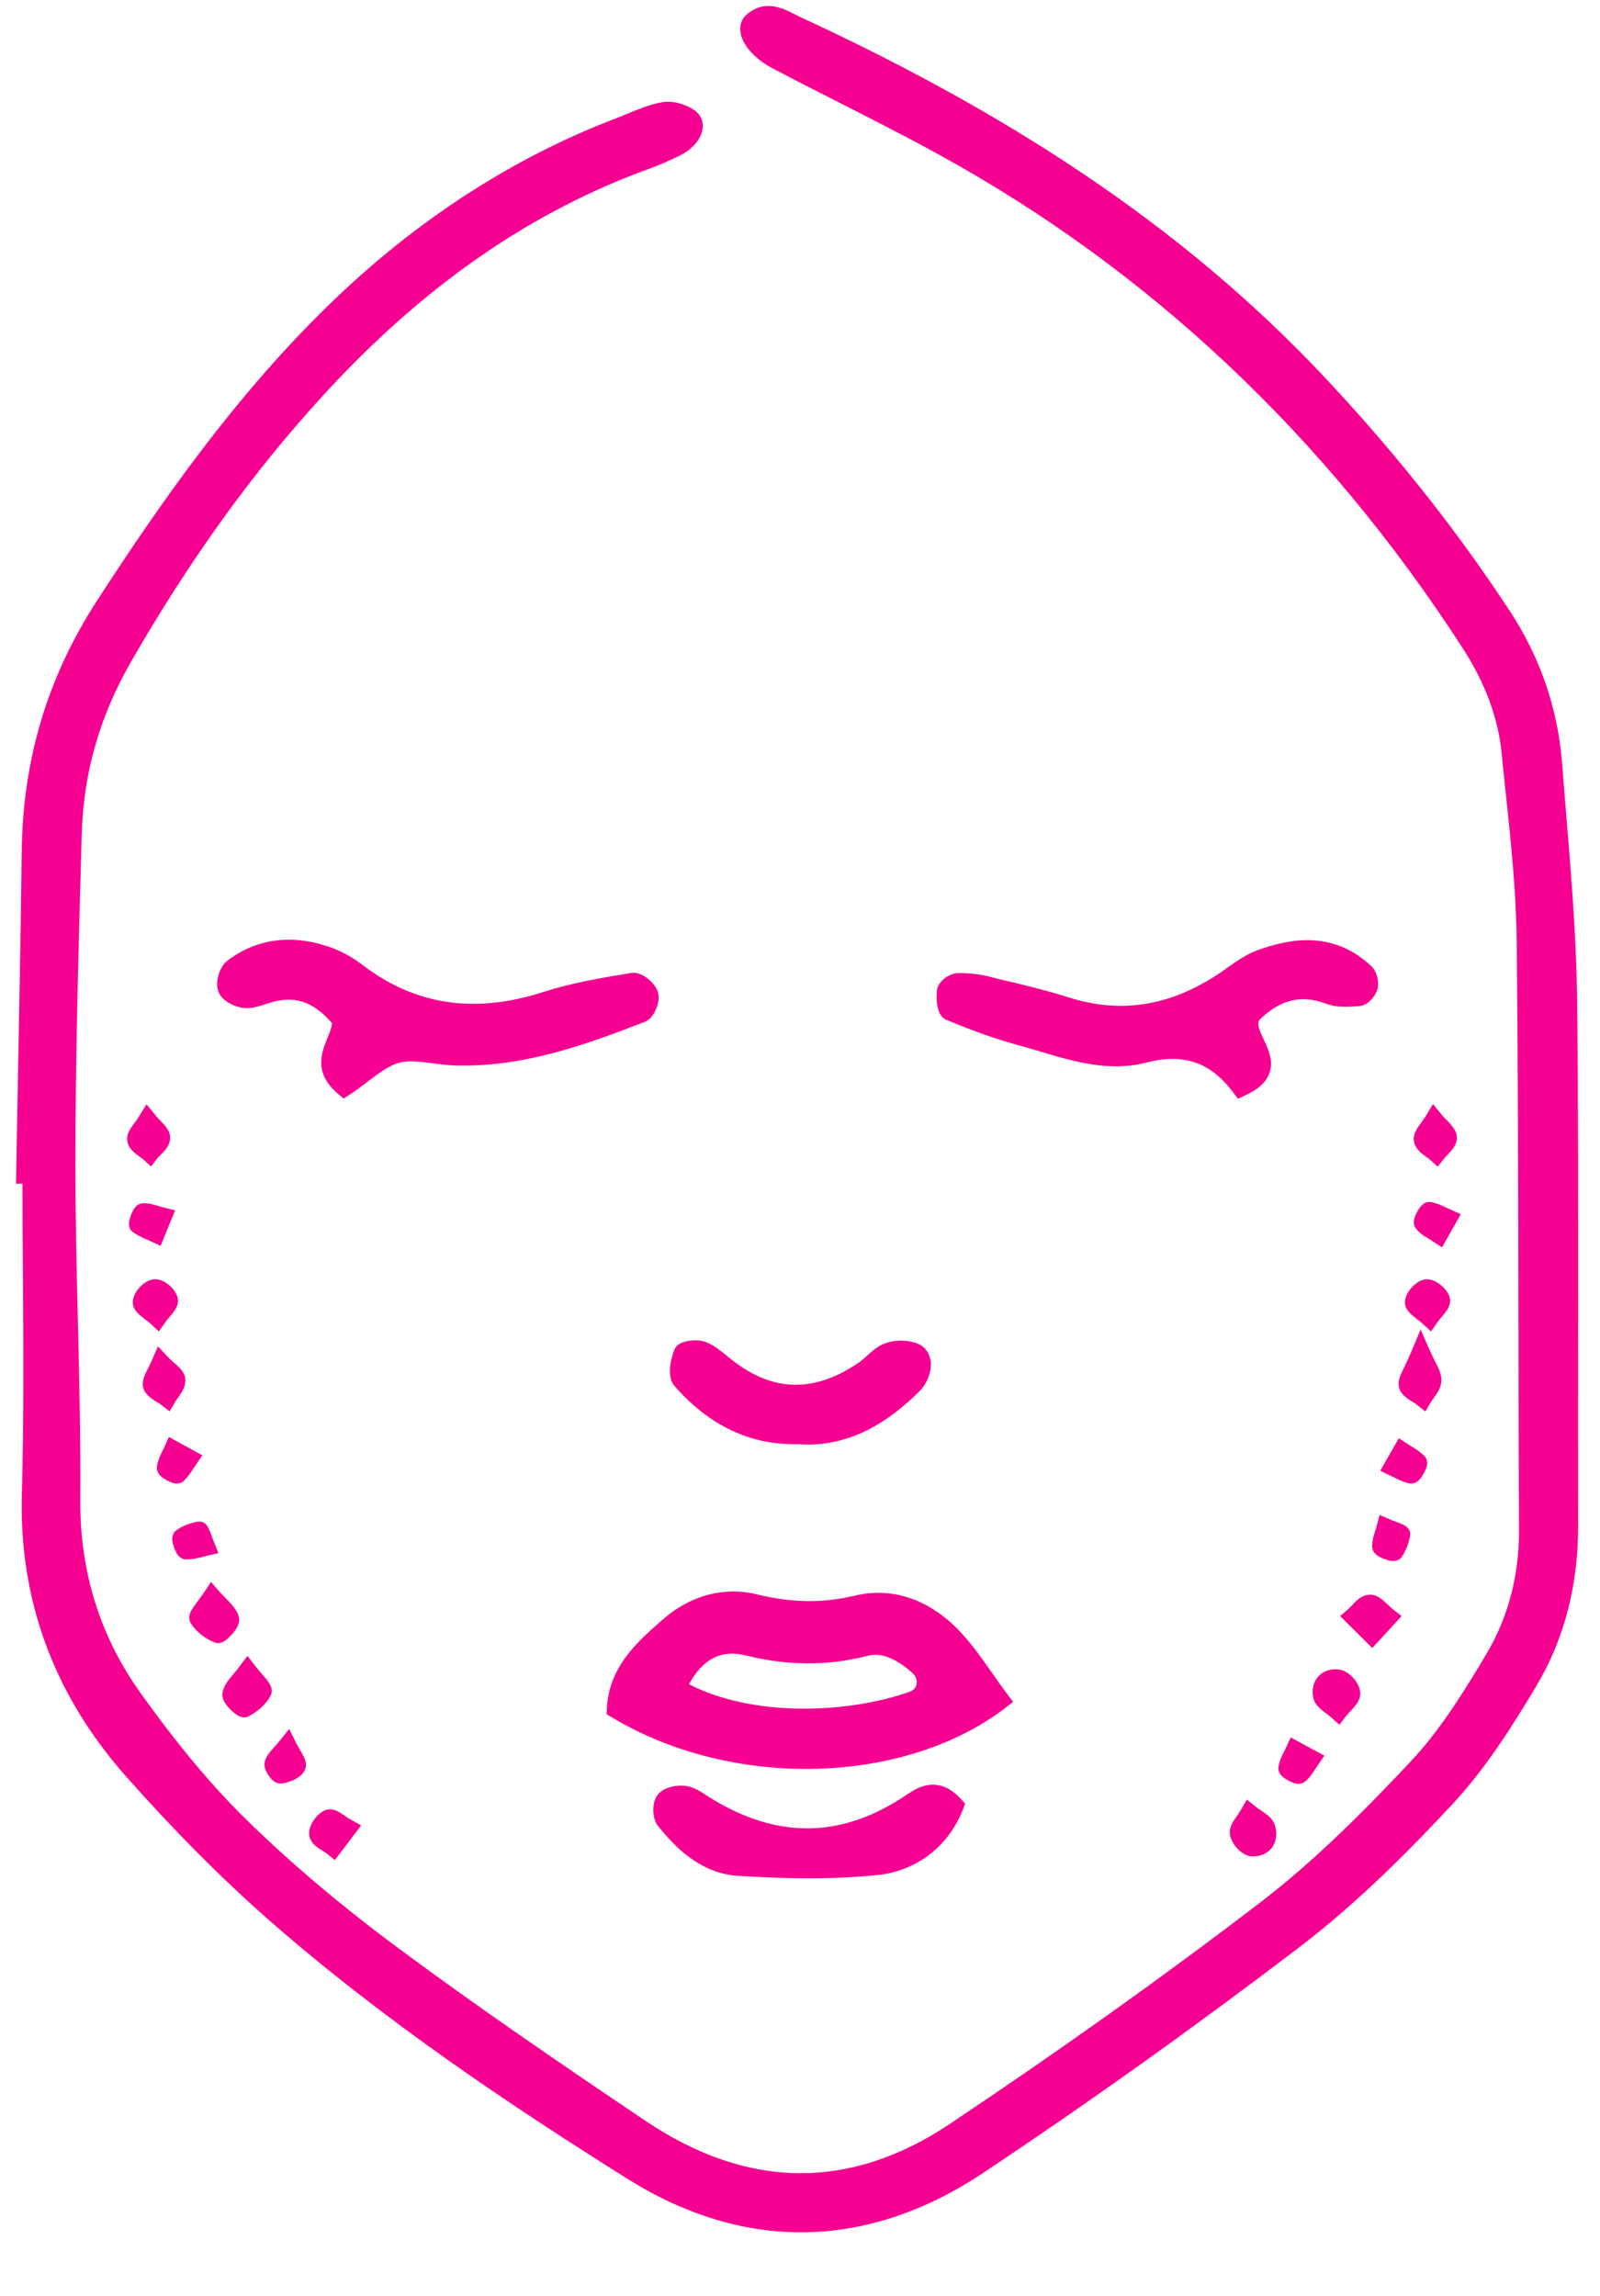 <svg width="23" height="33" viewBox="0 0 23 33" fill="none" xmlns="http://www.w3.org/2000/svg">
<path d="M0.376 16.872C0.405 15.331 0.438 13.793 0.455 12.252C0.469 10.967 0.805 9.806 1.515 8.71C2.492 7.203 3.529 5.749 4.819 4.49C6.014 3.324 7.372 2.414 8.935 1.819C9.135 1.743 9.333 1.644 9.541 1.608C9.657 1.585 9.817 1.633 9.916 1.706C10.037 1.797 9.93 2.005 9.716 2.109C9.586 2.171 9.457 2.233 9.321 2.281C7.456 2.949 5.921 4.098 4.591 5.541C3.492 6.73 2.568 8.045 1.763 9.448C1.303 10.246 1.064 11.094 1.039 12.001C0.993 13.576 0.948 15.15 0.948 16.725C0.948 18.337 1.03 19.948 1.019 21.56C1.01 22.608 1.301 23.549 1.892 24.383C2.365 25.05 2.887 25.701 3.473 26.273C4.163 26.947 4.912 27.566 5.69 28.141C6.839 28.995 8.025 29.8 9.214 30.601C10.705 31.603 12.251 31.64 13.742 30.643C15.26 29.628 16.75 28.569 18.201 27.462C18.993 26.856 19.709 26.138 20.393 25.411C20.83 24.946 21.176 24.388 21.503 23.836C21.836 23.276 21.991 22.65 21.988 21.988C21.974 19.16 21.988 16.328 21.954 13.5C21.943 12.607 21.824 11.716 21.737 10.823C21.681 10.246 21.467 9.722 21.148 9.229C19.204 6.225 16.705 3.811 13.559 2.087C12.773 1.656 11.967 1.267 11.175 0.853C10.857 0.687 10.705 0.416 10.84 0.306C11.051 0.134 11.24 0.27 11.431 0.36C14.285 1.678 16.914 3.315 19.066 5.645C19.993 6.648 20.838 7.707 21.585 8.851C22.01 9.499 22.253 10.198 22.315 10.958C22.402 12.066 22.517 13.173 22.532 14.28C22.565 16.824 22.537 19.365 22.548 21.909C22.551 22.718 22.371 23.481 21.962 24.169C21.616 24.749 21.244 25.335 20.785 25.825C20.103 26.555 19.385 27.27 18.59 27.876C17.111 29.006 15.593 30.088 14.043 31.119C12.432 32.192 10.724 32.22 9.085 31.189C7.296 30.065 5.541 28.879 3.949 27.482C3.225 26.845 2.546 26.149 1.909 25.428C0.929 24.312 0.419 23.014 0.458 21.495C0.498 19.957 0.467 18.416 0.467 16.875C0.436 16.875 0.407 16.875 0.376 16.872Z" fill="#F60091"/>
<path d="M11.513 32.085C10.674 32.085 9.828 31.826 9.006 31.308C7.411 30.305 5.552 29.076 3.853 27.586C3.171 26.986 2.481 26.29 1.799 25.518C0.774 24.355 0.275 22.997 0.314 21.489C0.343 20.422 0.337 19.334 0.329 18.28C0.326 17.858 0.323 17.435 0.323 17.013H0.23L0.258 15.483C0.278 14.407 0.3 13.328 0.312 12.252C0.326 10.919 0.681 9.736 1.394 8.634C2.267 7.288 3.346 5.727 4.718 4.391C5.963 3.177 7.363 2.267 8.882 1.69C8.933 1.67 8.983 1.65 9.034 1.628C9.186 1.566 9.344 1.501 9.513 1.47C9.659 1.442 9.859 1.492 9.995 1.594C10.071 1.65 10.11 1.74 10.102 1.836C10.088 1.988 9.958 2.146 9.772 2.236C9.645 2.298 9.507 2.36 9.364 2.414C7.654 3.028 6.124 4.081 4.69 5.634C3.656 6.755 2.737 8.026 1.881 9.516C1.43 10.302 1.199 11.113 1.174 12.004L1.171 12.13C1.129 13.638 1.084 15.196 1.084 16.725C1.084 17.48 1.101 18.252 1.12 18.996C1.14 19.836 1.16 20.706 1.154 21.563C1.148 22.58 1.433 23.501 1.999 24.304C2.535 25.056 3.044 25.67 3.563 26.175C4.197 26.794 4.918 27.403 5.763 28.028C6.848 28.831 7.955 29.592 9.282 30.485C10.75 31.471 12.22 31.485 13.654 30.527C15.229 29.474 16.728 28.406 18.106 27.352C18.928 26.724 19.666 25.969 20.281 25.315C20.712 24.856 21.055 24.295 21.371 23.766C21.681 23.242 21.838 22.642 21.836 21.991C21.83 20.96 21.83 19.931 21.827 18.9C21.824 17.131 21.822 15.303 21.802 13.502C21.793 12.809 21.72 12.102 21.647 11.418C21.627 11.226 21.605 11.032 21.588 10.84C21.537 10.319 21.351 9.817 21.021 9.308C19.047 6.259 16.511 3.873 13.482 2.214C13.006 1.952 12.513 1.704 12.037 1.461C11.725 1.304 11.412 1.143 11.102 0.98C10.843 0.844 10.662 0.636 10.643 0.45C10.631 0.349 10.668 0.261 10.744 0.199C10.998 -0.006 11.237 0.112 11.412 0.199L11.485 0.236C14.776 1.754 17.218 3.445 19.165 5.555C20.142 6.611 20.971 7.668 21.701 8.778C22.137 9.443 22.391 10.175 22.453 10.95C22.47 11.17 22.489 11.389 22.506 11.609C22.579 12.485 22.655 13.39 22.67 14.283C22.689 15.841 22.686 17.421 22.686 18.954C22.684 19.94 22.684 20.929 22.686 21.915C22.689 22.783 22.486 23.566 22.078 24.245C21.754 24.786 21.368 25.405 20.883 25.927C20.311 26.541 19.542 27.33 18.672 27.992C17.19 29.121 15.66 30.215 14.119 31.24C13.271 31.803 12.392 32.085 11.513 32.085ZM0.52 16.734H0.607V16.875C0.607 17.342 0.61 17.813 0.613 18.28C0.619 19.334 0.627 20.424 0.599 21.498C0.562 22.935 1.039 24.225 2.013 25.335C2.687 26.099 3.368 26.786 4.042 27.378C5.726 28.857 7.575 30.074 9.158 31.074C10.741 32.068 12.401 32.046 13.961 31.006C15.497 29.983 17.024 28.893 18.5 27.766C19.354 27.116 20.111 26.338 20.675 25.732C21.143 25.231 21.517 24.628 21.836 24.098C22.216 23.464 22.408 22.729 22.402 21.912C22.396 20.926 22.399 19.937 22.402 18.951C22.405 17.421 22.408 15.841 22.385 14.286C22.374 13.404 22.298 12.502 22.224 11.632C22.205 11.412 22.188 11.192 22.171 10.973C22.112 10.234 21.881 9.567 21.464 8.933C20.743 7.834 19.923 6.792 18.959 5.746C17.038 3.664 14.626 1.997 11.37 0.492L11.291 0.453C11.107 0.363 11.029 0.337 10.924 0.419C10.919 0.453 11 0.608 11.234 0.732C11.544 0.895 11.854 1.053 12.167 1.211C12.646 1.453 13.142 1.706 13.62 1.968C16.689 3.65 19.261 6.068 21.258 9.155C21.613 9.702 21.813 10.246 21.869 10.812C21.889 11.004 21.909 11.195 21.929 11.389C22.002 12.08 22.078 12.795 22.086 13.5C22.109 15.3 22.109 17.131 22.112 18.9C22.112 19.929 22.115 20.96 22.12 21.988C22.123 22.692 21.954 23.34 21.616 23.91C21.292 24.456 20.94 25.028 20.489 25.51C19.866 26.172 19.12 26.935 18.28 27.578C16.897 28.637 15.393 29.707 13.812 30.764C12.296 31.778 10.676 31.761 9.127 30.722C7.797 29.826 6.687 29.065 5.597 28.259C4.74 27.625 4.011 27.009 3.366 26.38C2.836 25.862 2.315 25.236 1.771 24.47C1.168 23.619 0.867 22.642 0.872 21.566C0.878 20.715 0.858 19.847 0.839 19.01C0.822 18.264 0.802 17.492 0.802 16.734C0.802 15.198 0.847 13.638 0.889 12.13L0.892 12.004C0.917 11.08 1.168 10.198 1.636 9.384C2.504 7.874 3.433 6.586 4.481 5.451C5.946 3.862 7.513 2.783 9.268 2.154C9.4 2.107 9.527 2.047 9.648 1.991C9.772 1.932 9.823 1.842 9.82 1.816C9.755 1.774 9.634 1.74 9.561 1.754C9.42 1.78 9.285 1.836 9.138 1.895C9.085 1.918 9.031 1.938 8.98 1.96C7.499 2.526 6.129 3.414 4.912 4.603C3.563 5.921 2.495 7.462 1.627 8.798C0.943 9.854 0.602 10.987 0.591 12.263C0.579 13.342 0.56 14.418 0.537 15.497L0.52 16.734Z" fill="#F60091"/>
<path d="M14.364 24.433C12.938 25.532 10.518 25.56 8.862 24.557C8.887 24.022 9.265 23.687 9.631 23.366C9.972 23.07 10.403 22.94 10.837 23.047C11.338 23.171 11.806 23.191 12.313 23.067C12.831 22.94 13.313 23.149 13.679 23.529C13.925 23.783 14.11 24.093 14.364 24.433ZM9.721 24.267C10.693 24.836 12.166 24.786 13.13 24.45C13.353 24.372 13.389 24.095 13.212 23.938C12.989 23.74 12.724 23.591 12.437 23.664C11.871 23.811 11.33 23.8 10.761 23.659C10.307 23.543 9.944 23.757 9.721 24.267Z" fill="#F60091"/>
<path d="M11.586 25.425C10.612 25.425 9.614 25.177 8.792 24.681L8.721 24.639L8.724 24.555C8.752 23.952 9.172 23.585 9.544 23.264C9.93 22.929 10.414 22.802 10.876 22.915C11.381 23.039 11.829 23.044 12.285 22.935C12.818 22.805 13.35 22.983 13.787 23.436C13.959 23.616 14.105 23.822 14.257 24.039C14.328 24.14 14.401 24.245 14.482 24.352L14.564 24.462L14.454 24.546C13.694 25.129 12.651 25.425 11.586 25.425ZM9.011 24.481C10.595 25.397 12.812 25.36 14.17 24.402C14.119 24.332 14.071 24.264 14.023 24.197C13.877 23.988 13.739 23.791 13.581 23.628C13.218 23.25 12.781 23.098 12.35 23.205C11.848 23.326 11.358 23.321 10.806 23.185C10.428 23.092 10.045 23.197 9.727 23.473C9.4 23.757 9.065 24.047 9.011 24.481ZM11.553 24.842C10.888 24.842 10.203 24.712 9.648 24.388L9.541 24.326L9.592 24.211C9.842 23.633 10.271 23.388 10.792 23.521C11.358 23.662 11.868 23.664 12.401 23.526C12.691 23.453 12.987 23.552 13.302 23.831C13.426 23.94 13.485 24.107 13.454 24.262C13.426 24.411 13.319 24.529 13.172 24.58C12.722 24.741 12.144 24.842 11.553 24.842ZM9.904 24.208C10.831 24.684 12.184 24.631 13.079 24.315C13.15 24.29 13.17 24.236 13.175 24.208C13.187 24.149 13.164 24.087 13.113 24.042C12.868 23.828 12.663 23.749 12.468 23.8C11.896 23.946 11.327 23.943 10.722 23.794C10.372 23.704 10.099 23.845 9.904 24.208Z" fill="#F60091"/>
<path d="M4.952 15.613C4.538 15.26 4.927 14.981 4.918 14.66C4.642 14.314 4.298 14.125 3.82 14.286C3.718 14.319 3.608 14.359 3.51 14.348C3.419 14.336 3.293 14.271 3.27 14.201C3.245 14.125 3.287 13.973 3.352 13.922C3.749 13.615 4.2 13.578 4.662 13.733C4.828 13.79 4.992 13.877 5.13 13.981C5.966 14.618 6.873 14.705 7.859 14.39C8.262 14.26 8.685 14.19 9.102 14.119C9.17 14.108 9.299 14.218 9.324 14.297C9.347 14.367 9.285 14.525 9.22 14.55C8.358 14.886 7.488 15.195 6.541 15.17C6.259 15.162 5.963 15.069 5.704 15.136C5.451 15.204 5.234 15.427 4.952 15.613Z" fill="#F60091"/>
<path d="M4.941 15.79L4.859 15.722C4.504 15.421 4.622 15.131 4.707 14.919C4.738 14.846 4.766 14.776 4.774 14.708C4.504 14.39 4.222 14.3 3.864 14.418C3.735 14.46 3.617 14.502 3.493 14.486C3.374 14.472 3.183 14.387 3.138 14.246C3.09 14.111 3.154 13.9 3.264 13.812C3.673 13.497 4.172 13.424 4.707 13.601C4.884 13.66 5.062 13.753 5.214 13.871C5.972 14.449 6.823 14.576 7.814 14.257C8.214 14.128 8.634 14.057 9.04 13.99L9.076 13.984C9.231 13.959 9.417 14.131 9.457 14.257C9.499 14.39 9.412 14.629 9.271 14.686C8.383 15.032 7.502 15.342 6.538 15.314C6.437 15.311 6.33 15.297 6.225 15.283C6.048 15.26 5.882 15.238 5.741 15.274C5.591 15.314 5.451 15.421 5.287 15.545C5.205 15.607 5.121 15.672 5.028 15.731L4.941 15.79ZM4.146 14.088C4.481 14.088 4.774 14.252 5.028 14.57L5.056 14.607V14.655C5.059 14.79 5.011 14.914 4.966 15.021C4.898 15.193 4.853 15.297 4.963 15.429C5.017 15.393 5.065 15.353 5.115 15.317C5.296 15.181 5.465 15.052 5.667 14.998C5.862 14.948 6.065 14.973 6.262 14.998C6.358 15.01 6.451 15.024 6.544 15.027C7.462 15.055 8.307 14.753 9.167 14.418C9.164 14.412 9.186 14.353 9.183 14.328C9.175 14.314 9.121 14.263 9.096 14.257L9.085 14.263C8.688 14.331 8.279 14.401 7.899 14.522C6.811 14.869 5.879 14.728 5.042 14.091C4.912 13.993 4.766 13.914 4.614 13.863C4.166 13.714 3.769 13.77 3.433 14.029C3.416 14.049 3.394 14.125 3.4 14.15C3.408 14.159 3.473 14.193 3.524 14.201C3.583 14.21 3.664 14.181 3.746 14.153C3.89 14.114 4.022 14.088 4.146 14.088Z" fill="#F60091"/>
<path d="M17.841 15.618C17.488 15.148 17.049 14.979 16.443 15.136C15.838 15.294 15.243 15.041 14.657 14.886C14.316 14.793 13.981 14.669 13.657 14.531C13.609 14.511 13.598 14.348 13.609 14.255C13.615 14.207 13.705 14.133 13.761 14.131C13.902 14.128 14.046 14.142 14.184 14.176C14.567 14.266 14.95 14.353 15.325 14.474C16.136 14.734 16.877 14.59 17.573 14.133C17.753 14.015 17.922 13.869 18.119 13.798C18.646 13.607 19.17 13.57 19.621 13.995C19.663 14.035 19.683 14.128 19.669 14.184C19.655 14.241 19.584 14.319 19.534 14.322C19.396 14.334 19.244 14.345 19.12 14.297C18.649 14.119 18.288 14.28 17.99 14.582C17.784 14.925 18.511 15.314 17.841 15.618Z" fill="#F60091"/>
<path d="M17.796 15.793L17.728 15.703C17.401 15.266 17.015 15.134 16.48 15.272C15.945 15.41 15.432 15.258 14.936 15.108C14.832 15.077 14.728 15.046 14.623 15.018C14.325 14.936 14.001 14.824 13.604 14.658C13.432 14.587 13.466 14.269 13.468 14.235C13.482 14.108 13.643 13.993 13.756 13.987C13.905 13.984 14.066 13.998 14.215 14.035L14.361 14.072C14.691 14.15 15.035 14.232 15.364 14.336C16.1 14.57 16.798 14.466 17.494 14.012C17.542 13.981 17.593 13.945 17.641 13.911C17.773 13.818 17.911 13.719 18.069 13.66C18.506 13.502 19.148 13.353 19.714 13.888C19.799 13.97 19.827 14.122 19.802 14.215C19.776 14.308 19.672 14.449 19.542 14.46C19.382 14.474 19.213 14.483 19.064 14.427C18.706 14.291 18.399 14.367 18.1 14.663C18.069 14.731 18.106 14.815 18.168 14.945C18.235 15.089 18.311 15.252 18.247 15.427C18.199 15.556 18.086 15.658 17.897 15.745L17.796 15.793ZM16.855 14.939C17.258 14.939 17.593 15.105 17.877 15.441C17.934 15.404 17.97 15.367 17.985 15.334C18.007 15.269 17.962 15.173 17.914 15.069C17.841 14.911 17.748 14.714 17.866 14.511L17.886 14.486C18.266 14.097 18.694 13.99 19.165 14.167C19.258 14.204 19.385 14.195 19.52 14.184C19.506 14.184 19.526 14.162 19.531 14.148C19.534 14.136 19.526 14.105 19.517 14.094C19.173 13.767 18.754 13.717 18.165 13.931C18.041 13.976 17.925 14.057 17.801 14.145C17.751 14.181 17.7 14.218 17.646 14.252C16.875 14.756 16.1 14.872 15.277 14.61C14.956 14.508 14.621 14.427 14.294 14.35L14.145 14.314C14.018 14.283 13.885 14.269 13.759 14.274C13.761 14.274 13.75 14.286 13.742 14.294C13.739 14.339 13.742 14.39 13.747 14.421C14.114 14.573 14.412 14.677 14.691 14.753C14.798 14.781 14.905 14.812 15.012 14.846C15.494 14.99 15.948 15.125 16.407 15.007C16.567 14.959 16.714 14.939 16.855 14.939Z" fill="#F60091"/>
<path d="M11.485 20.616C10.798 20.636 10.245 20.334 9.806 19.827C9.744 19.757 9.783 19.568 9.828 19.455C9.845 19.413 10.026 19.39 10.105 19.424C10.231 19.478 10.338 19.582 10.451 19.669C11.102 20.177 11.764 20.162 12.429 19.706C12.547 19.624 12.64 19.497 12.767 19.45C12.88 19.407 13.04 19.405 13.15 19.452C13.294 19.517 13.265 19.765 13.108 19.912C12.654 20.343 12.153 20.664 11.485 20.616Z" fill="#F60091"/>
<path d="M11.612 20.763C11.57 20.763 11.525 20.76 11.479 20.757C10.789 20.774 10.195 20.492 9.696 19.92C9.561 19.765 9.671 19.461 9.693 19.402C9.71 19.357 9.75 19.32 9.803 19.298C9.893 19.261 10.057 19.25 10.155 19.292C10.271 19.34 10.364 19.419 10.454 19.492C10.479 19.515 10.505 19.534 10.533 19.554C11.116 20.01 11.71 20.019 12.344 19.585C12.384 19.557 12.421 19.523 12.46 19.489C12.53 19.424 12.612 19.351 12.713 19.312C12.868 19.253 13.066 19.255 13.207 19.32C13.297 19.36 13.359 19.444 13.376 19.551C13.401 19.706 13.333 19.886 13.201 20.013C12.835 20.368 12.325 20.76 11.612 20.763ZM11.488 20.475H11.494C12.026 20.512 12.48 20.315 13.012 19.81C13.082 19.743 13.111 19.652 13.102 19.599C13.023 19.548 12.902 19.546 12.82 19.579C12.767 19.599 12.713 19.65 12.654 19.7C12.606 19.743 12.561 19.785 12.508 19.822C11.767 20.326 11.046 20.312 10.364 19.779C10.336 19.757 10.307 19.734 10.279 19.712C10.2 19.647 10.127 19.585 10.048 19.554C10.029 19.546 9.978 19.546 9.941 19.554C9.913 19.641 9.907 19.723 9.916 19.745C10.353 20.244 10.879 20.489 11.479 20.475H11.488Z" fill="#F60091"/>
<path d="M13.711 25.949C13.519 26.437 13.111 26.741 12.623 26.8C11.961 26.882 11.282 26.862 10.615 26.82C10.175 26.792 9.837 26.493 9.567 26.155C9.519 26.096 9.519 25.935 9.567 25.882C9.62 25.82 9.755 25.797 9.846 25.811C9.944 25.825 10.037 25.898 10.124 25.952C11.13 26.577 12.125 26.58 13.111 25.913C13.3 25.783 13.486 25.701 13.711 25.949Z" fill="#F60091"/>
<path d="M11.623 26.997C11.265 26.997 10.922 26.98 10.606 26.961C10.062 26.927 9.691 26.535 9.457 26.242C9.369 26.13 9.369 25.893 9.46 25.789C9.561 25.673 9.758 25.653 9.865 25.67C9.975 25.687 10.071 25.749 10.153 25.803L10.2 25.834C11.172 26.439 12.099 26.428 13.032 25.797C13.167 25.704 13.483 25.493 13.815 25.859L13.874 25.924L13.843 26.006C13.64 26.527 13.193 26.879 12.643 26.947C12.302 26.983 11.959 26.997 11.623 26.997ZM9.792 25.946C9.738 25.946 9.685 25.963 9.674 25.975C9.671 25.986 9.671 26.051 9.682 26.073C9.995 26.465 10.296 26.659 10.626 26.682C11.226 26.721 11.93 26.747 12.609 26.665C13.029 26.614 13.367 26.366 13.547 25.986C13.438 25.896 13.353 25.924 13.195 26.031C12.175 26.721 11.119 26.735 10.057 26.073L10.003 26.039C9.941 26 9.879 25.958 9.829 25.949C9.815 25.946 9.803 25.946 9.792 25.946Z" fill="#F60091"/>
<path d="M20.548 18.923C20.455 18.835 20.337 18.771 20.337 18.714C20.34 18.644 20.441 18.534 20.509 18.526C20.571 18.52 20.689 18.616 20.703 18.683C20.717 18.743 20.616 18.824 20.548 18.923Z" fill="#F60091"/>
<path d="M20.571 19.137L20.452 19.027C20.424 19.002 20.393 18.976 20.365 18.957C20.28 18.889 20.193 18.822 20.196 18.712C20.201 18.571 20.357 18.402 20.492 18.388C20.633 18.371 20.813 18.529 20.841 18.655C20.864 18.762 20.796 18.844 20.728 18.923C20.706 18.948 20.683 18.976 20.663 19.005L20.571 19.137ZM20.497 18.698C20.506 18.706 20.517 18.714 20.528 18.723C20.537 18.714 20.542 18.703 20.551 18.695C20.542 18.686 20.531 18.678 20.523 18.672C20.511 18.681 20.503 18.689 20.497 18.698Z" fill="#F60091"/>
<path d="M2.123 16.114C2.207 16.218 2.306 16.286 2.306 16.354C2.306 16.424 2.21 16.491 2.154 16.559C2.089 16.5 1.982 16.446 1.971 16.382C1.959 16.314 2.05 16.232 2.123 16.114Z" fill="#F60091"/>
<path d="M2.171 16.765L2.058 16.663C2.041 16.649 2.022 16.635 2.002 16.621C1.931 16.57 1.847 16.509 1.83 16.401C1.813 16.3 1.875 16.218 1.934 16.139C1.957 16.111 1.979 16.077 2.002 16.041L2.106 15.872L2.233 16.027C2.258 16.058 2.286 16.086 2.309 16.111C2.377 16.182 2.447 16.255 2.447 16.356C2.444 16.461 2.371 16.537 2.312 16.596C2.295 16.613 2.278 16.63 2.264 16.646L2.171 16.765ZM2.123 16.359C2.129 16.362 2.131 16.368 2.137 16.37C2.143 16.365 2.148 16.359 2.151 16.354C2.146 16.348 2.143 16.342 2.137 16.337C2.131 16.345 2.129 16.354 2.123 16.359Z" fill="#F60091"/>
<path d="M20.613 16.114C20.701 16.218 20.799 16.286 20.799 16.356C20.799 16.427 20.703 16.494 20.647 16.565C20.582 16.506 20.475 16.452 20.464 16.385C20.453 16.317 20.543 16.235 20.613 16.114Z" fill="#F60091"/>
<path d="M20.667 16.768L20.554 16.666C20.537 16.652 20.517 16.638 20.497 16.624C20.427 16.573 20.343 16.511 20.326 16.404C20.309 16.303 20.368 16.218 20.427 16.139C20.45 16.108 20.472 16.077 20.495 16.041L20.599 15.869L20.726 16.024C20.751 16.055 20.779 16.083 20.805 16.108C20.872 16.179 20.943 16.252 20.943 16.354C20.943 16.458 20.869 16.534 20.81 16.596C20.793 16.613 20.776 16.63 20.762 16.649L20.667 16.768ZM20.616 16.359C20.622 16.362 20.627 16.368 20.633 16.37C20.638 16.365 20.644 16.359 20.647 16.354C20.641 16.348 20.636 16.342 20.63 16.337C20.624 16.345 20.622 16.354 20.616 16.359Z" fill="#F60091"/>
<path d="M2.262 18.923C2.166 18.835 2.05 18.773 2.05 18.714C2.053 18.647 2.155 18.534 2.222 18.526C2.287 18.52 2.402 18.616 2.417 18.683C2.431 18.74 2.329 18.824 2.262 18.923Z" fill="#F60091"/>
<path d="M2.284 19.137L2.166 19.027C2.137 19.002 2.106 18.976 2.078 18.957C1.994 18.892 1.906 18.822 1.909 18.712C1.912 18.571 2.07 18.402 2.208 18.388C2.354 18.368 2.526 18.526 2.554 18.655C2.577 18.762 2.509 18.844 2.442 18.923C2.419 18.948 2.397 18.976 2.377 19.005L2.284 19.137ZM2.211 18.698C2.219 18.706 2.23 18.714 2.242 18.723C2.25 18.714 2.256 18.706 2.264 18.698C2.256 18.689 2.244 18.681 2.236 18.675C2.225 18.681 2.216 18.689 2.211 18.698Z" fill="#F60091"/>
<path d="M2.312 19.605C2.41 19.706 2.515 19.768 2.52 19.836C2.526 19.912 2.441 19.996 2.394 20.075C2.323 20.019 2.208 19.974 2.191 19.906C2.177 19.836 2.253 19.743 2.312 19.605Z" fill="#F60091"/>
<path d="M2.439 20.286L2.312 20.188C2.295 20.174 2.272 20.16 2.25 20.148C2.177 20.103 2.084 20.044 2.058 19.943C2.036 19.844 2.081 19.757 2.129 19.664C2.146 19.63 2.168 19.59 2.185 19.548L2.27 19.351L2.416 19.506C2.444 19.537 2.475 19.562 2.503 19.588C2.577 19.652 2.655 19.72 2.664 19.824C2.672 19.929 2.61 20.016 2.563 20.084C2.548 20.103 2.532 20.126 2.52 20.145L2.439 20.286ZM2.337 19.869C2.343 19.872 2.348 19.878 2.357 19.884C2.362 19.872 2.371 19.864 2.374 19.855C2.368 19.85 2.362 19.844 2.354 19.836C2.348 19.847 2.343 19.861 2.337 19.869Z" fill="#F60091"/>
<path d="M20.424 19.464C20.509 19.658 20.579 19.748 20.576 19.836C20.573 19.918 20.494 19.996 20.447 20.075C20.376 20.019 20.263 19.974 20.247 19.906C20.23 19.836 20.306 19.743 20.424 19.464Z" fill="#F60091"/>
<path d="M20.489 20.287L20.362 20.188C20.345 20.174 20.323 20.16 20.303 20.148C20.23 20.103 20.137 20.044 20.111 19.943C20.089 19.85 20.128 19.768 20.188 19.647C20.216 19.588 20.252 19.512 20.294 19.413L20.421 19.109L20.554 19.41C20.582 19.475 20.61 19.529 20.633 19.574C20.683 19.672 20.723 19.751 20.72 19.844C20.717 19.943 20.661 20.024 20.613 20.089C20.599 20.109 20.582 20.131 20.571 20.151L20.489 20.287ZM20.393 19.869C20.399 19.872 20.404 19.878 20.41 19.881C20.424 19.861 20.435 19.841 20.438 19.83C20.438 19.822 20.435 19.81 20.427 19.793C20.413 19.822 20.399 19.85 20.393 19.869Z" fill="#F60091"/>
<path d="M3.05 22.969C3.16 23.093 3.267 23.171 3.301 23.273C3.318 23.321 3.163 23.487 3.132 23.476C3.028 23.436 2.923 23.355 2.864 23.262C2.844 23.228 2.954 23.112 3.05 22.969Z" fill="#F60091"/>
<path d="M3.135 23.616C3.118 23.616 3.098 23.614 3.081 23.605C2.946 23.552 2.822 23.453 2.746 23.335C2.681 23.23 2.749 23.14 2.836 23.022C2.864 22.983 2.898 22.938 2.932 22.89L3.033 22.738L3.154 22.875C3.185 22.912 3.219 22.943 3.247 22.974C3.324 23.053 3.397 23.126 3.431 23.228C3.467 23.338 3.374 23.456 3.29 23.535C3.267 23.557 3.208 23.616 3.135 23.616ZM3.028 23.239C3.053 23.267 3.087 23.29 3.118 23.312C3.126 23.301 3.138 23.29 3.143 23.281C3.123 23.256 3.095 23.225 3.062 23.191L3.059 23.194C3.05 23.205 3.039 23.222 3.028 23.239Z" fill="#F60091"/>
<path d="M3.557 24.033C3.661 24.169 3.78 24.276 3.763 24.309C3.712 24.408 3.614 24.493 3.515 24.543C3.49 24.555 3.326 24.405 3.337 24.355C3.36 24.25 3.459 24.169 3.557 24.033Z" fill="#F60091"/>
<path d="M3.512 24.684C3.45 24.684 3.4 24.645 3.377 24.628C3.315 24.58 3.169 24.45 3.2 24.321C3.222 24.217 3.29 24.138 3.36 24.056C3.388 24.025 3.416 23.988 3.445 23.949L3.557 23.8L3.67 23.946C3.704 23.991 3.74 24.034 3.774 24.07C3.864 24.174 3.943 24.265 3.89 24.372C3.828 24.487 3.712 24.597 3.58 24.665C3.555 24.681 3.532 24.684 3.512 24.684ZM3.49 24.349C3.498 24.357 3.507 24.369 3.518 24.377C3.549 24.355 3.577 24.329 3.6 24.301C3.588 24.287 3.574 24.27 3.563 24.256C3.563 24.256 3.563 24.256 3.56 24.253C3.529 24.29 3.504 24.324 3.49 24.349Z" fill="#F60091"/>
<path d="M19.235 24.586C19.145 24.504 19.035 24.453 19.016 24.38C18.979 24.225 19.081 24.115 19.235 24.138C19.309 24.149 19.41 24.267 19.413 24.34C19.419 24.411 19.312 24.487 19.235 24.586Z" fill="#F60091"/>
<path d="M19.255 24.791L19.142 24.69C19.117 24.667 19.089 24.645 19.061 24.625C18.985 24.569 18.906 24.509 18.88 24.411C18.852 24.293 18.878 24.177 18.951 24.095C19.024 24.014 19.137 23.98 19.255 23.997C19.396 24.017 19.548 24.191 19.554 24.332C19.556 24.439 19.486 24.518 19.416 24.591C19.393 24.617 19.368 24.642 19.345 24.67L19.255 24.791ZM19.199 24.273C19.185 24.273 19.168 24.276 19.159 24.287C19.151 24.298 19.148 24.321 19.154 24.346C19.159 24.349 19.19 24.374 19.218 24.394C19.235 24.377 19.255 24.355 19.269 24.338C19.255 24.315 19.224 24.281 19.207 24.276C19.204 24.273 19.201 24.273 19.199 24.273Z" fill="#F60091"/>
<path d="M17.962 26.076C18.058 26.155 18.168 26.2 18.19 26.27C18.238 26.417 18.165 26.546 18.002 26.538C17.934 26.535 17.83 26.42 17.821 26.346C17.81 26.273 17.897 26.189 17.962 26.076Z" fill="#F60091"/>
<path d="M18.016 26.682C18.007 26.682 17.999 26.682 17.993 26.682C17.846 26.673 17.697 26.498 17.68 26.366C17.666 26.262 17.725 26.18 17.782 26.099C17.802 26.07 17.821 26.039 17.841 26.008L17.923 25.865L18.052 25.969C18.08 25.991 18.111 26.011 18.14 26.031C18.216 26.082 18.294 26.135 18.326 26.231C18.365 26.352 18.348 26.473 18.28 26.563C18.218 26.637 18.125 26.682 18.016 26.682ZM17.999 26.276C17.982 26.301 17.962 26.332 17.956 26.344C17.962 26.346 18.002 26.392 18.021 26.403C18.027 26.4 18.047 26.397 18.052 26.389C18.061 26.377 18.064 26.352 18.052 26.315C18.049 26.31 18.024 26.293 17.999 26.276Z" fill="#F60091"/>
<path d="M4.977 26.282C4.895 26.392 4.839 26.462 4.785 26.535C4.712 26.479 4.597 26.431 4.583 26.363C4.571 26.299 4.656 26.177 4.723 26.152C4.777 26.13 4.873 26.223 4.977 26.282Z" fill="#F60091"/>
<path d="M4.814 26.735L4.701 26.645C4.684 26.631 4.662 26.617 4.639 26.603C4.563 26.555 4.467 26.496 4.447 26.386C4.422 26.245 4.555 26.062 4.678 26.017C4.783 25.98 4.873 26.039 4.96 26.101C4.988 26.121 5.019 26.141 5.05 26.158L5.191 26.237L4.814 26.735ZM4.735 26.329C4.74 26.332 4.746 26.338 4.755 26.344L4.774 26.315C4.769 26.31 4.76 26.307 4.752 26.301C4.746 26.31 4.74 26.321 4.735 26.329Z" fill="#F60091"/>
<path d="M19.943 23.247C19.855 23.343 19.788 23.414 19.723 23.487C19.638 23.405 19.557 23.321 19.472 23.239C19.545 23.177 19.619 23.064 19.692 23.064C19.765 23.059 19.844 23.169 19.943 23.247Z" fill="#F60091"/>
<path d="M19.726 23.687L19.264 23.228L19.379 23.129C19.399 23.112 19.416 23.093 19.436 23.073C19.497 23.005 19.576 22.924 19.689 22.921C19.793 22.915 19.875 22.994 19.951 23.064C19.976 23.087 20.002 23.115 20.03 23.135L20.148 23.228L19.726 23.687ZM19.669 23.236L19.717 23.281L19.743 23.253C19.726 23.239 19.709 23.222 19.695 23.211C19.686 23.219 19.678 23.228 19.669 23.236Z" fill="#F60091"/>
<path d="M2.329 17.494C2.287 17.593 2.262 17.655 2.236 17.717C2.155 17.68 2.067 17.649 2 17.599C1.988 17.59 2.042 17.438 2.07 17.438C2.152 17.433 2.239 17.472 2.329 17.494Z" fill="#F60091"/>
<path d="M2.309 17.906L2.118 17.819C2.053 17.79 1.98 17.759 1.912 17.711C1.825 17.647 1.859 17.542 1.867 17.509C1.912 17.365 1.971 17.297 2.059 17.294C2.14 17.294 2.219 17.314 2.29 17.337C2.312 17.345 2.338 17.351 2.36 17.357L2.518 17.396L2.309 17.906Z" fill="#F60091"/>
<path d="M20.799 17.52C20.745 17.613 20.712 17.672 20.681 17.731C20.607 17.683 20.523 17.641 20.466 17.579C20.452 17.562 20.531 17.419 20.551 17.421C20.636 17.433 20.714 17.48 20.799 17.52Z" fill="#F60091"/>
<path d="M20.729 17.928L20.546 17.81C20.483 17.773 20.413 17.731 20.36 17.666C20.284 17.579 20.348 17.464 20.374 17.413C20.399 17.368 20.461 17.258 20.571 17.278C20.655 17.292 20.726 17.326 20.793 17.359L20.999 17.452L20.729 17.928Z" fill="#F60091"/>
<path d="M2.495 20.85C2.591 20.903 2.65 20.934 2.707 20.965C2.656 21.039 2.614 21.12 2.549 21.18C2.532 21.194 2.391 21.115 2.397 21.092C2.408 21.011 2.456 20.934 2.495 20.85Z" fill="#F60091"/>
<path d="M2.543 21.323C2.484 21.323 2.43 21.292 2.402 21.278C2.354 21.253 2.239 21.188 2.256 21.073C2.27 20.991 2.303 20.92 2.334 20.856C2.346 20.836 2.354 20.813 2.365 20.794L2.427 20.653L2.909 20.918L2.782 21.104C2.743 21.163 2.701 21.23 2.639 21.287C2.611 21.315 2.577 21.323 2.543 21.323Z" fill="#F60091"/>
<path d="M20.038 21.075C20.092 20.985 20.123 20.929 20.154 20.872C20.227 20.92 20.311 20.96 20.37 21.025C20.385 21.041 20.303 21.185 20.286 21.182C20.201 21.166 20.123 21.115 20.038 21.075Z" fill="#F60091"/>
<path d="M20.289 21.323C20.28 21.323 20.269 21.323 20.258 21.32C20.176 21.303 20.108 21.27 20.041 21.236L19.841 21.14L20.108 20.672L20.292 20.791C20.354 20.827 20.421 20.87 20.477 20.929C20.556 21.016 20.494 21.129 20.463 21.182C20.438 21.227 20.385 21.323 20.289 21.323Z" fill="#F60091"/>
<path d="M2.943 22.219C2.85 22.242 2.763 22.276 2.678 22.27C2.653 22.267 2.602 22.112 2.616 22.104C2.687 22.056 2.771 22.022 2.856 22.008C2.87 22.008 2.904 22.123 2.943 22.219Z" fill="#F60091"/>
<path d="M2.695 22.413C2.686 22.413 2.678 22.413 2.672 22.413C2.585 22.408 2.529 22.343 2.489 22.199C2.478 22.16 2.45 22.053 2.54 21.991C2.624 21.932 2.732 21.89 2.836 21.873C2.963 21.847 3.002 21.966 3.041 22.073C3.053 22.104 3.064 22.137 3.078 22.168L3.14 22.323L2.979 22.36C2.957 22.366 2.932 22.371 2.909 22.38C2.836 22.394 2.768 22.413 2.695 22.413Z" fill="#F60091"/>
<path d="M19.928 21.966C20.021 22.005 20.134 22.042 20.131 22.056C20.117 22.14 20.08 22.225 20.032 22.295C20.024 22.306 19.866 22.253 19.866 22.228C19.866 22.143 19.903 22.056 19.928 21.966Z" fill="#F60091"/>
<path d="M20.027 22.436C19.99 22.436 19.959 22.428 19.942 22.422C19.844 22.391 19.728 22.343 19.725 22.23C19.723 22.146 19.748 22.067 19.77 21.999C19.779 21.977 19.785 21.954 19.79 21.929L19.832 21.774L19.982 21.839C20.013 21.853 20.044 21.864 20.075 21.875C20.182 21.915 20.292 21.957 20.269 22.084C20.249 22.188 20.207 22.292 20.151 22.377C20.117 22.425 20.069 22.436 20.027 22.436Z" fill="#F60091"/>
<path d="M18.616 25.169C18.712 25.22 18.771 25.253 18.83 25.284C18.779 25.358 18.737 25.442 18.672 25.498C18.655 25.512 18.512 25.434 18.517 25.414C18.531 25.332 18.579 25.253 18.616 25.169Z" fill="#F60091"/>
<path d="M18.666 25.639C18.602 25.639 18.54 25.603 18.506 25.583C18.461 25.558 18.359 25.498 18.379 25.389C18.393 25.307 18.427 25.236 18.461 25.172L18.554 24.972L19.038 25.234L18.911 25.42C18.872 25.479 18.83 25.549 18.765 25.603C18.731 25.631 18.697 25.639 18.666 25.639Z" fill="#F60091"/>
<path d="M4.129 25.11C4.191 25.239 4.275 25.335 4.253 25.38C4.222 25.442 4.115 25.476 4.033 25.493C4.013 25.498 3.932 25.386 3.943 25.352C3.971 25.279 4.039 25.219 4.129 25.11Z" fill="#F60091"/>
<path d="M4.03 25.634C3.983 25.634 3.937 25.611 3.895 25.563C3.867 25.529 3.771 25.414 3.811 25.304C3.836 25.228 3.887 25.174 3.943 25.11C3.966 25.084 3.991 25.056 4.019 25.022L4.157 24.85L4.256 25.05C4.276 25.09 4.298 25.129 4.318 25.16C4.374 25.256 4.428 25.346 4.38 25.445C4.335 25.535 4.236 25.594 4.064 25.634C4.053 25.634 4.042 25.634 4.03 25.634Z" fill="#F60091"/>
</svg>
